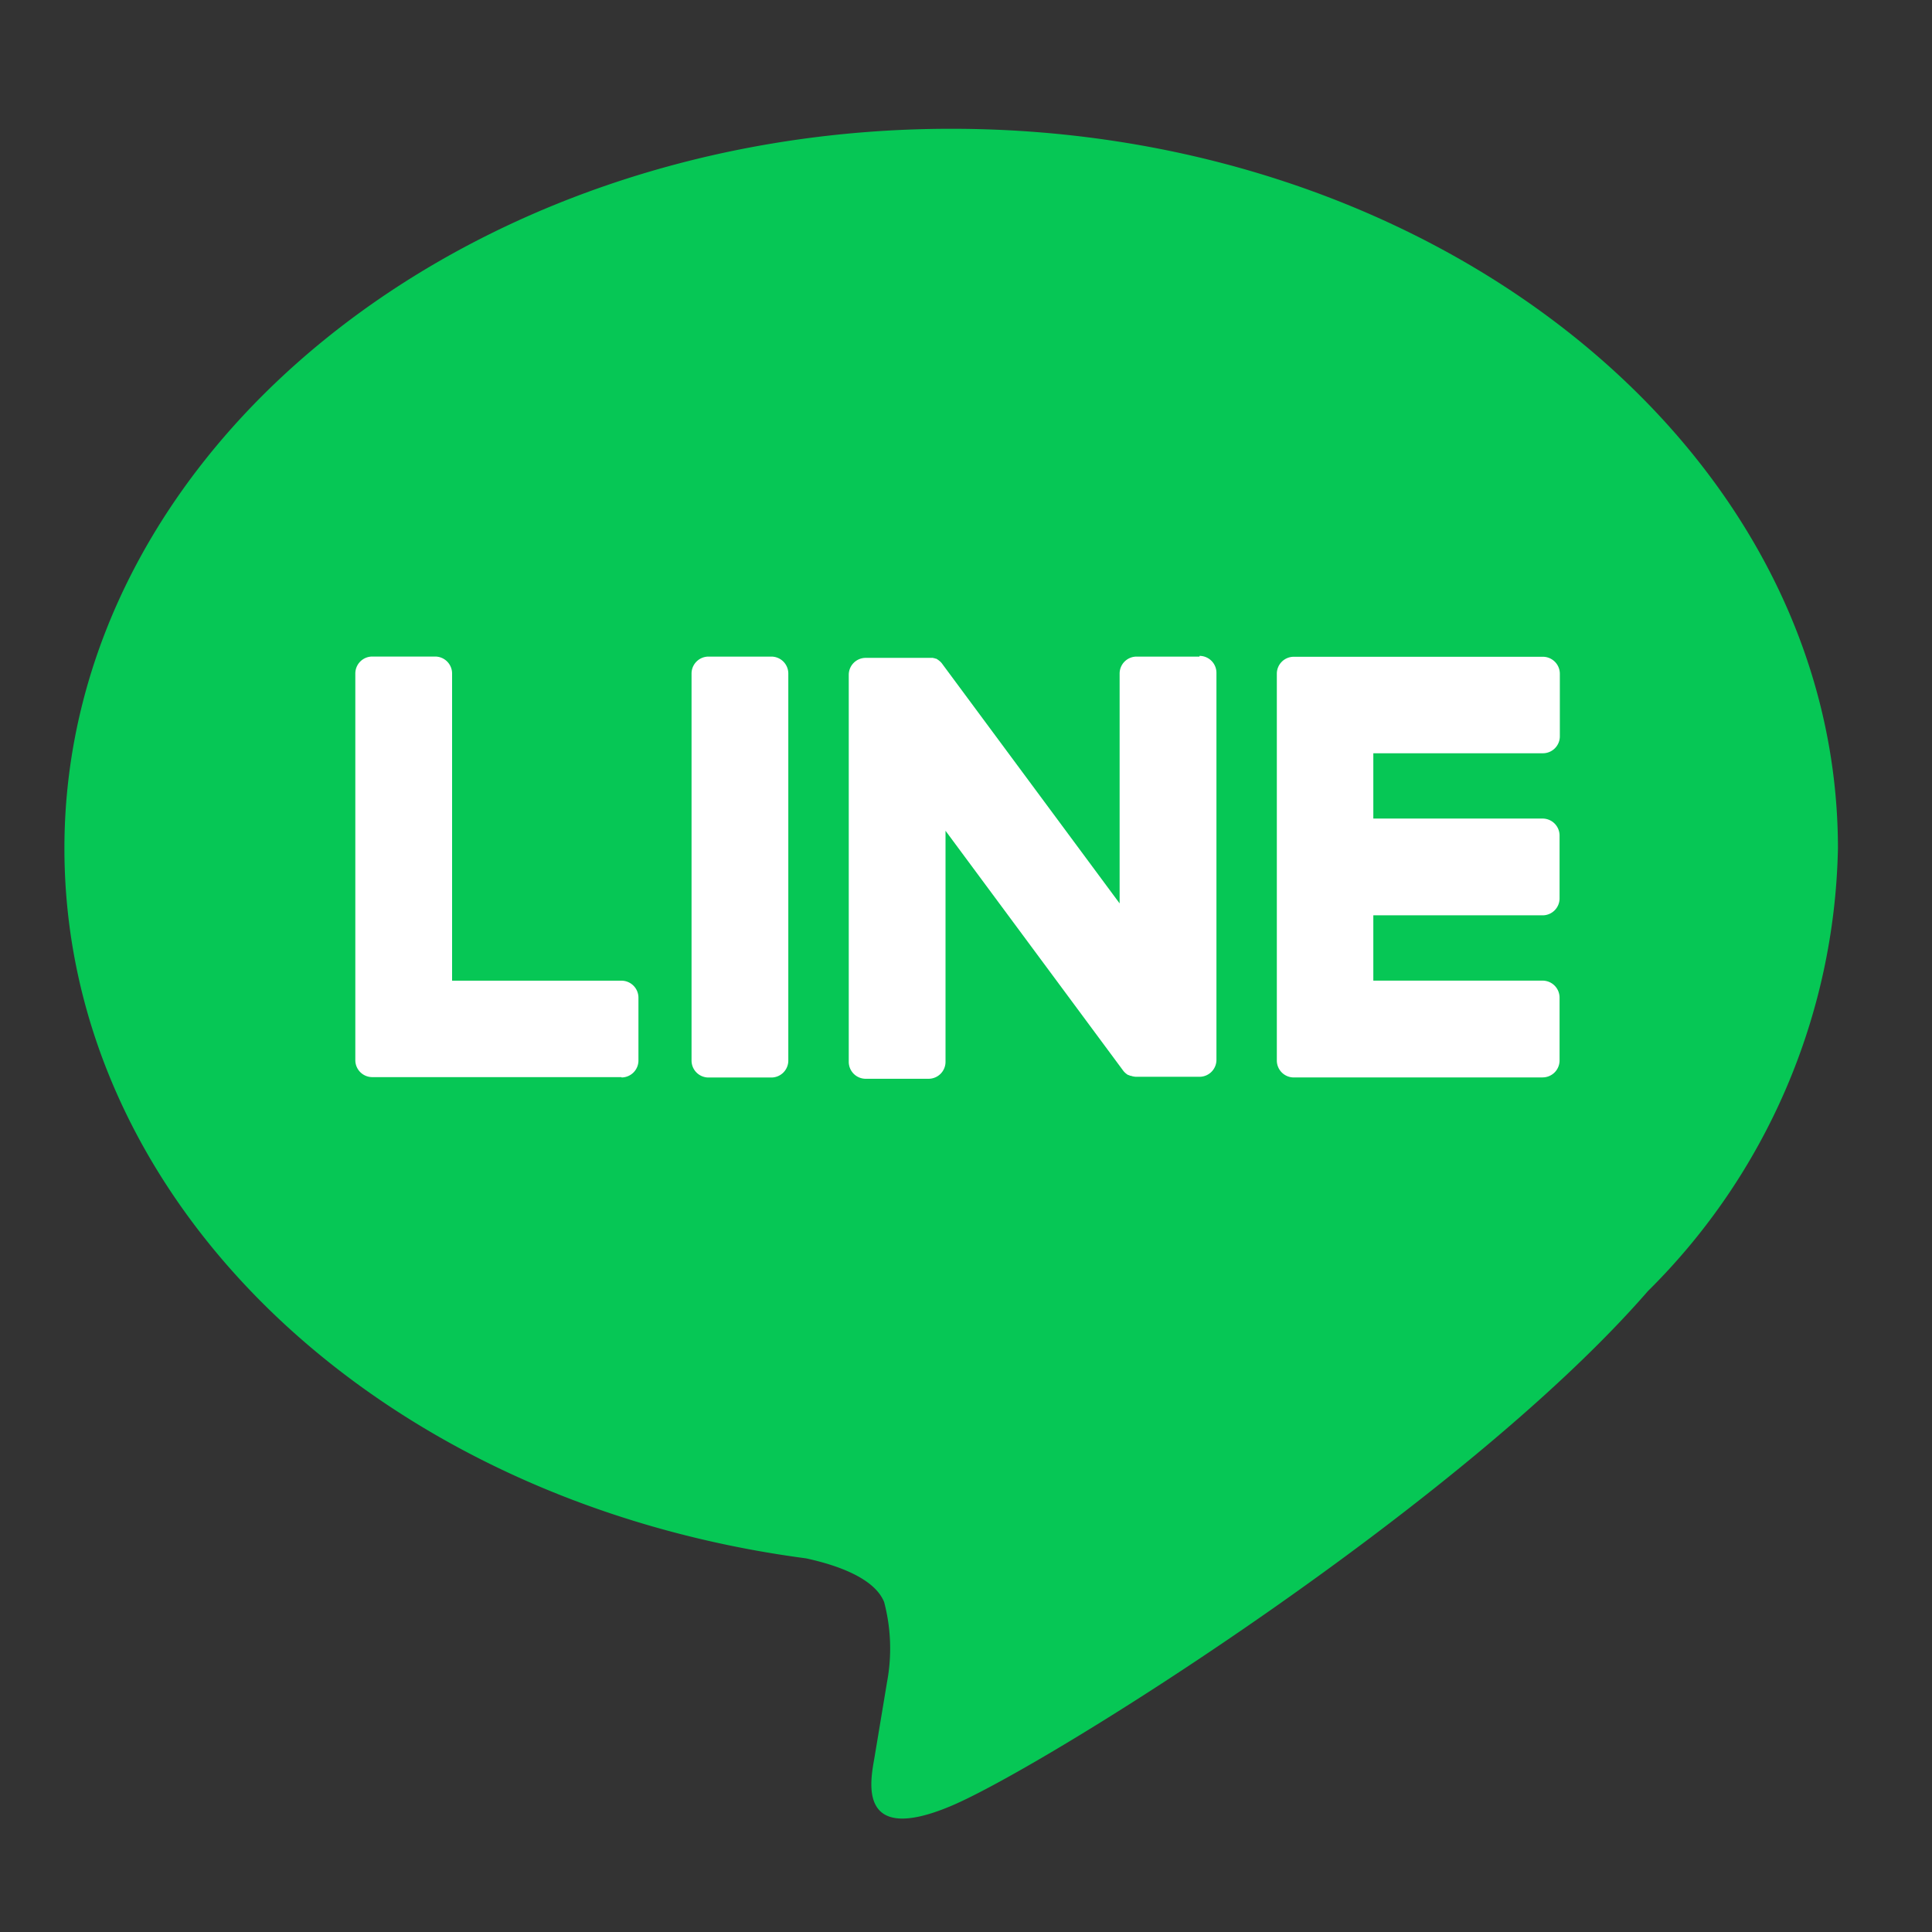 <svg xmlns="http://www.w3.org/2000/svg" width="35" height="35" viewBox="0 0 35 35"><rect x="0" y="0" width="35" height="35" fill="#333333" stroke="none"/><g transform="translate(-682 -7527)"><rect width="35" height="35" transform="translate(682 7527)" fill="none"/><g transform="translate(683.167 7529.333)"><path d="M85.408,71.381c0-7.188-7.206-13.036-16.064-13.036S53.279,64.193,53.279,71.381c0,6.444,5.715,11.841,13.435,12.862.523.113,1.235.345,1.415.792a3.3,3.3,0,0,1,.052,1.452s-.188,1.134-.229,1.375c-.07.406-.323,1.589,1.391.866s9.251-5.448,12.622-9.326h0a11.6,11.6,0,0,0,3.443-8.021" transform="translate(-53.279 -58.345)" fill="#06C755"/><path d="M203.972,129.48h-4.513a.307.307,0,0,1-.307-.307v0h0v-7h0v-.007a.307.307,0,0,1,.307-.307h4.513a.308.308,0,0,1,.307.307V123.3a.307.307,0,0,1-.307.307H200.9v1.183h3.067a.308.308,0,0,1,.307.307v1.139a.307.307,0,0,1-.307.307H200.9v1.183h3.067a.308.308,0,0,1,.307.307v1.139a.307.307,0,0,1-.307.307" transform="translate(-177.188 -112.294)" fill="#fff"/><path d="M93.1,129.48a.307.307,0,0,0,.307-.307v-1.139a.308.308,0,0,0-.307-.307H90.031v-5.565a.307.307,0,0,0-.307-.307H88.585a.307.307,0,0,0-.307.307v7.005h0v0a.307.307,0,0,0,.307.307H93.1Z" transform="translate(-83.008 -112.294)" fill="#fff"/><path d="M130.176,121.855h-1.139a.307.307,0,0,0-.307.307v7.011a.307.307,0,0,0,.307.307h1.139a.307.307,0,0,0,.307-.307v-7.011a.307.307,0,0,0-.307-.307" transform="translate(-117.369 -112.293)" fill="#fff"/><path d="M154,121.855H152.86a.307.307,0,0,0-.307.307v4.164l-3.208-4.332a.331.331,0,0,0-.025-.032l0,0-.019-.019-.006-.005-.017-.014-.008-.006-.016-.011-.009-.006-.017-.009-.01,0-.018-.008-.01,0-.018-.006-.011,0-.018,0-.013,0-.017,0h-1.16a.307.307,0,0,0-.307.307v7.011a.307.307,0,0,0,.307.307h1.139a.307.307,0,0,0,.307-.307V125.01l3.212,4.337a.309.309,0,0,0,.079.077l0,0,.019.012.009,0,.015.007.015.006.01,0,.021.007h0a.312.312,0,0,0,.08.011H154a.307.307,0,0,0,.307-.307v-7.011a.307.307,0,0,0-.307-.307" transform="translate(-133.437 -112.293)" fill="#fff"/></g></g></svg>